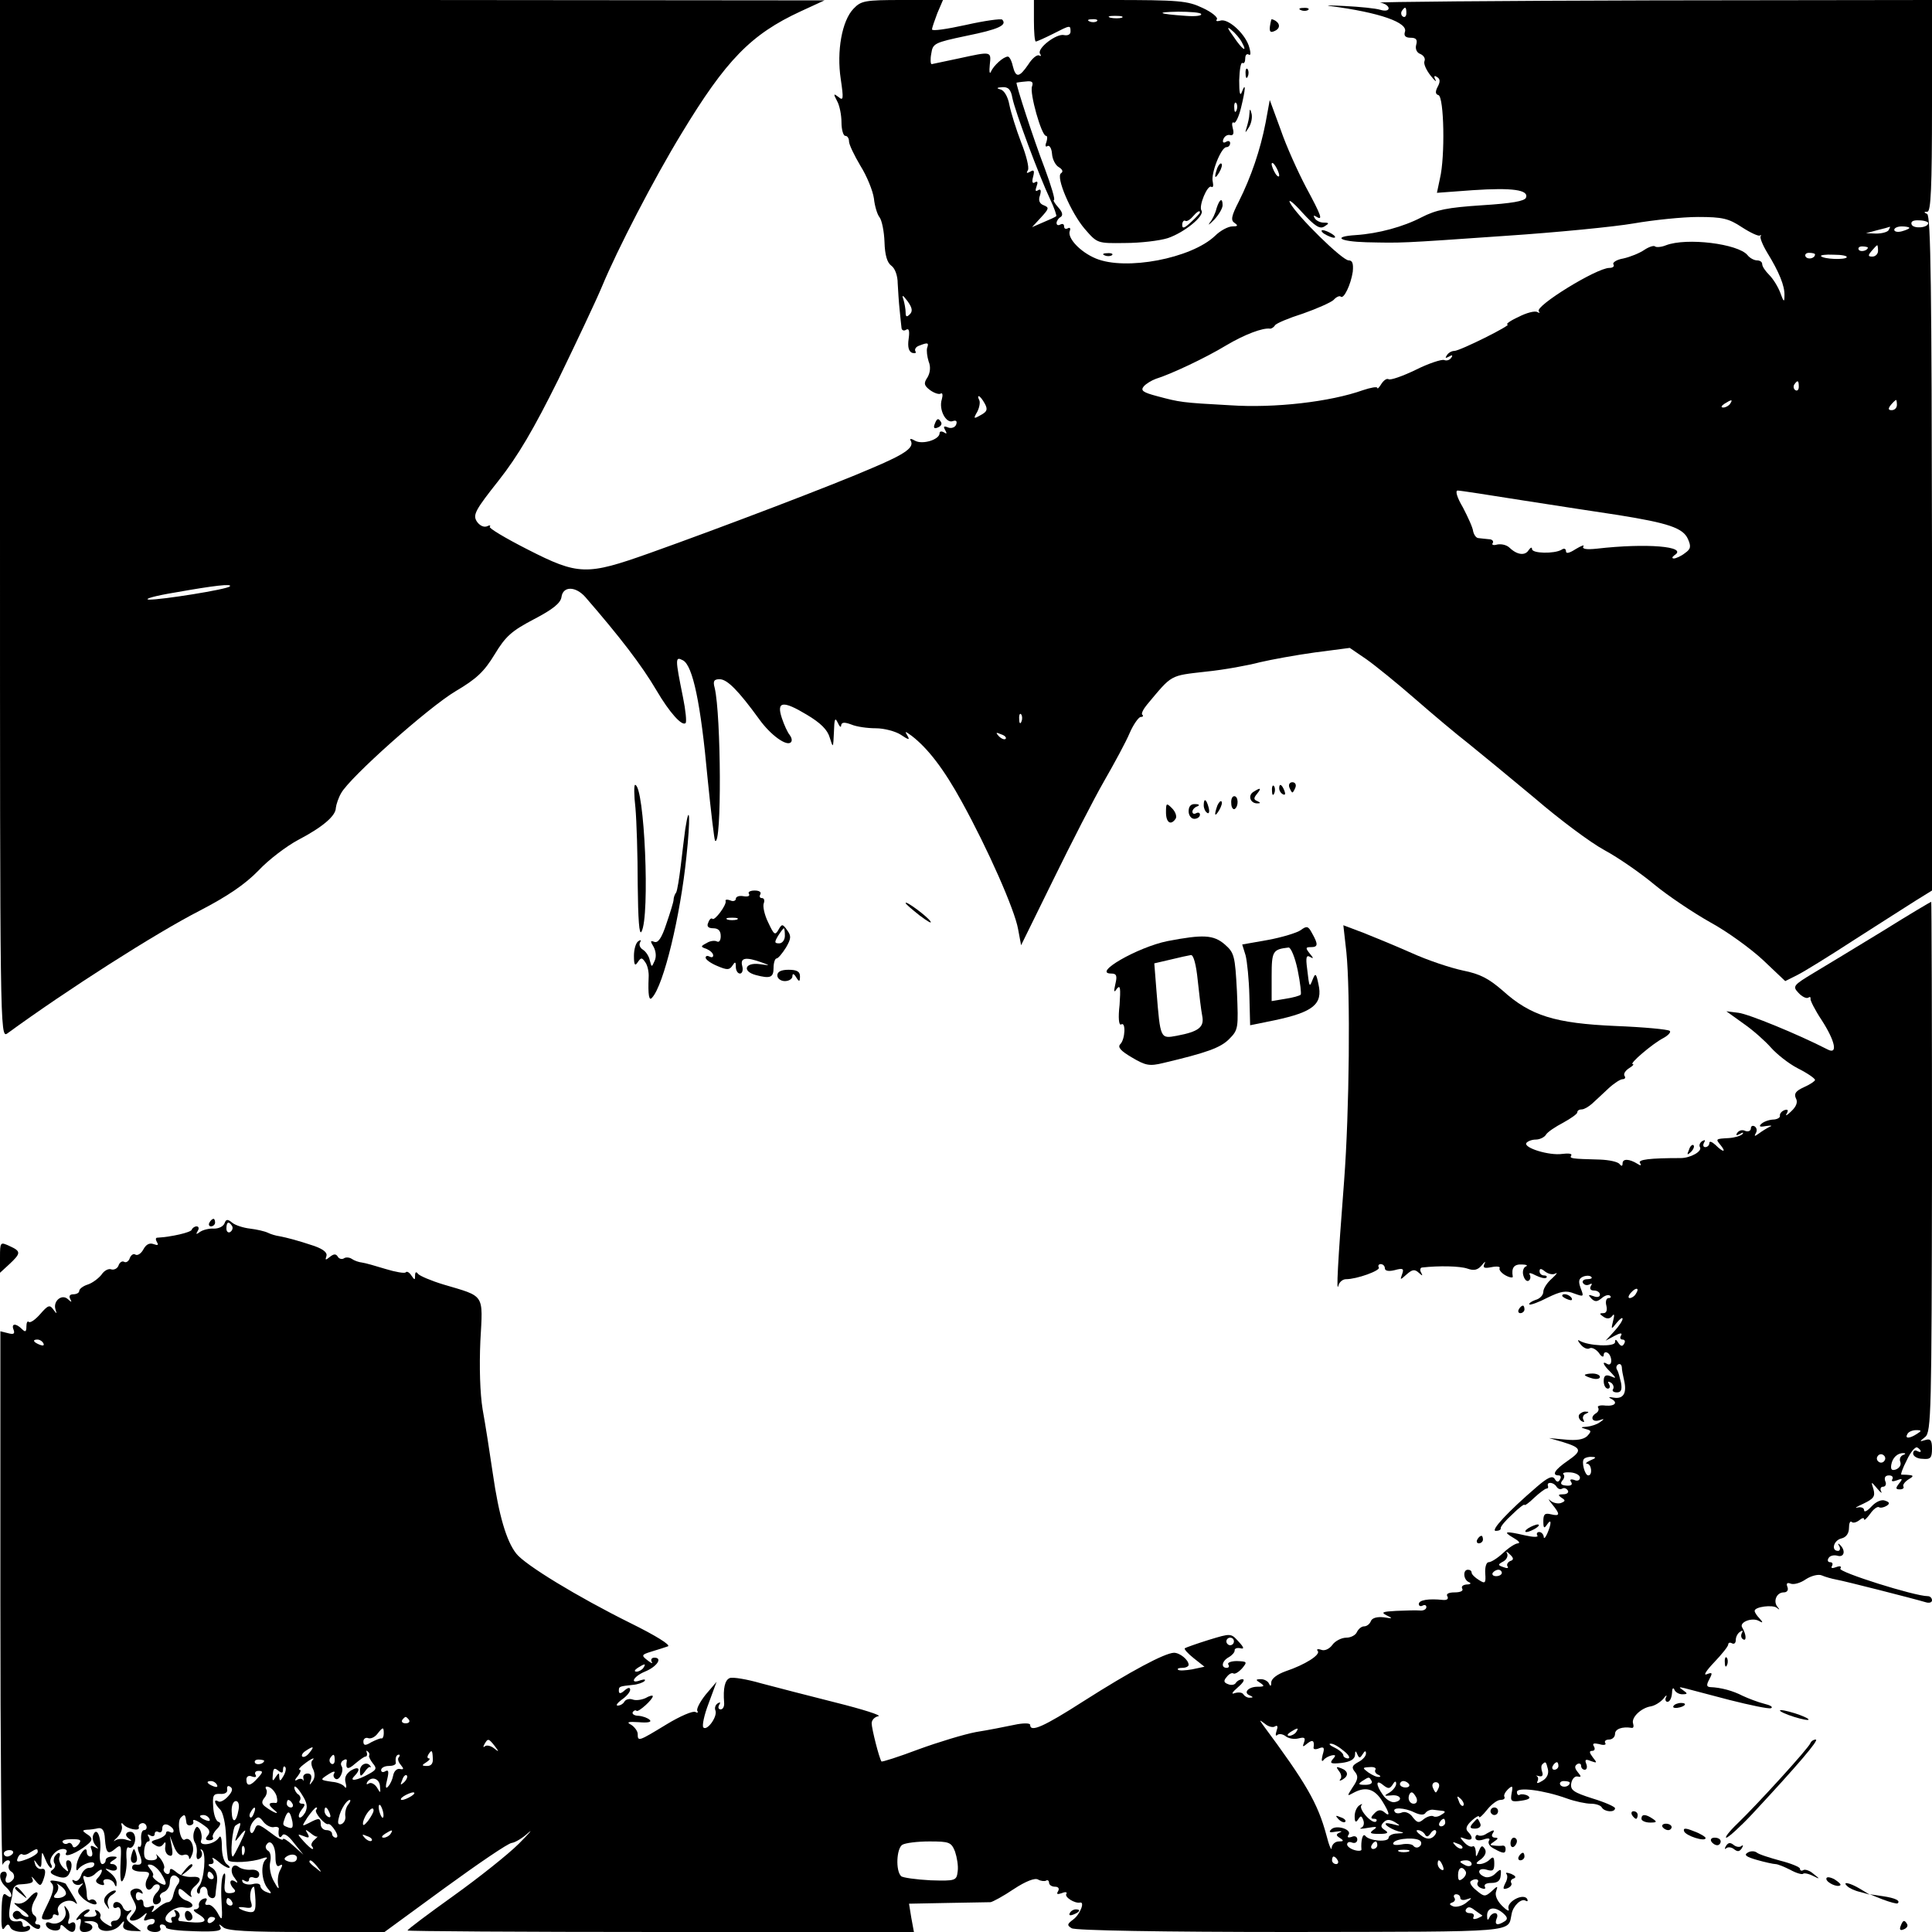 <?xml version="1.0" standalone="no"?>
<!DOCTYPE svg PUBLIC "-//W3C//DTD SVG 20010904//EN"
 "http://www.w3.org/TR/2001/REC-SVG-20010904/DTD/svg10.dtd">
<svg version="1.0" xmlns="http://www.w3.org/2000/svg"
 width="512pt" height="512pt" viewBox="0 0 512 512"
 preserveAspectRatio="xMidYMid meet">
<g transform="translate(0,512) scale(0.1,-0.1)"
fill="#000000" stroke="none">
<path d="M0 3744 c0 -1345 0 -1376 19 -1363 159 116 392 265 511 326 73 38
119 69 155 106 27 29 75 65 105 81 65 34 100 64 100 85 1 9 7 27 14 39 23 42
231 227 303 270 56 33 76 52 104 98 29 48 45 62 104 93 50 26 71 43 73 59 4
29 37 29 63 0 91 -105 149 -180 189 -248 34 -58 68 -96 77 -86 3 3 0 34 -7 68
-21 104 -21 109 0 98 26 -14 47 -114 65 -311 9 -90 18 -165 20 -167 18 -18 16
334 -1 405 -5 18 -2 23 13 23 20 0 49 -29 105 -106 30 -42 73 -73 84 -61 4 4
2 12 -3 19 -6 7 -15 27 -21 45 -15 45 3 47 66 9 37 -22 55 -40 61 -61 9 -29 9
-28 11 15 1 35 3 40 10 25 5 -11 9 -14 9 -8 1 9 8 10 27 3 14 -6 43 -10 65
-10 22 0 52 -8 66 -17 21 -14 25 -15 18 -3 -8 13 -7 13 11 0 43 -33 86 -89
133 -175 69 -125 140 -286 149 -337 l8 -43 86 175 c47 96 107 213 134 260 27
47 58 104 68 128 10 23 24 42 29 42 6 0 8 3 4 6 -3 3 3 15 13 27 67 80 59 76
155 87 50 5 114 17 144 25 30 7 95 19 146 26 l92 12 44 -30 c24 -17 82 -64
129 -105 47 -41 110 -94 141 -118 31 -25 110 -90 176 -145 65 -56 148 -118
185 -138 37 -20 96 -61 132 -91 35 -29 102 -74 148 -100 46 -25 109 -71 141
-101 l58 -55 32 16 c18 9 86 51 152 94 66 42 139 89 163 104 l42 26 0 895 c-1
691 -3 895 -13 898 -9 4 -9 6 1 6 9 1 12 64 12 281 l0 280 -742 -1 c-409 -1
-733 -4 -720 -6 12 -2 22 -9 22 -15 0 -6 -9 -8 -22 -4 -13 4 -54 8 -93 10 -38
2 -56 2 -40 0 131 -17 208 -44 198 -69 -3 -10 2 -15 15 -15 15 0 19 -5 15 -19
-3 -11 2 -21 11 -24 9 -4 14 -12 11 -19 -3 -7 5 -24 16 -38 11 -14 17 -19 13
-11 -5 9 -3 12 4 7 9 -5 9 -13 2 -26 -7 -13 -6 -20 2 -22 15 -5 18 -163 4
-221 l-8 -38 95 7 c105 7 149 1 141 -20 -4 -9 -37 -15 -117 -20 -91 -6 -121
-12 -160 -32 -48 -25 -114 -43 -174 -47 -63 -4 -44 -17 28 -19 96 -2 83 -3
369 17 135 9 288 24 340 33 52 9 129 17 170 17 65 0 81 -4 116 -27 23 -15 45
-25 48 -22 3 2 4 1 2 -2 -3 -3 5 -23 17 -43 32 -52 47 -89 46 -114 0 -19 -2
-18 -11 7 -6 16 -19 37 -29 47 -11 11 -19 23 -19 29 0 6 -6 10 -14 10 -7 0
-19 6 -25 14 -25 30 -161 47 -216 26 -12 -5 -26 -6 -29 -3 -3 3 -16 -1 -28 -9
-13 -9 -38 -19 -56 -23 -18 -3 -30 -11 -26 -16 3 -5 -2 -9 -11 -9 -34 0 -199
-102 -187 -115 4 -5 2 -5 -4 -2 -6 4 -29 -2 -50 -13 -22 -10 -34 -19 -29 -20
14 0 -126 -70 -141 -70 -7 0 -16 -5 -20 -12 -5 -7 -3 -8 6 -3 8 5 11 4 6 -3
-4 -6 -12 -9 -19 -6 -7 2 -41 -9 -75 -26 -35 -17 -67 -28 -72 -25 -5 3 -13 -3
-19 -12 -6 -10 -11 -15 -11 -11 0 4 -17 1 -38 -6 -87 -31 -234 -48 -352 -40
-129 7 -133 8 -193 24 -38 10 -45 15 -36 26 6 7 21 16 32 20 39 12 131 55 187
89 49 29 97 47 116 44 4 0 10 4 13 9 3 5 36 19 74 31 37 13 73 29 81 36 7 8
16 12 19 9 8 -8 27 32 32 66 2 22 -1 30 -11 30 -17 0 -137 118 -155 152 -7 13
8 2 32 -25 34 -37 47 -45 59 -37 13 8 13 10 -2 10 -9 0 -20 5 -24 12 -4 7 -3
8 4 4 19 -12 14 2 -27 78 -21 40 -52 108 -67 152 l-29 79 -11 -60 c-14 -72
-38 -143 -71 -209 -20 -39 -22 -50 -11 -57 10 -7 8 -9 -6 -9 -11 0 -32 -11
-46 -25 -63 -60 -237 -93 -316 -60 -41 17 -76 54 -69 73 3 7 0 10 -5 7 -6 -3
-10 -1 -10 5 0 6 -4 8 -10 5 -5 -3 -10 -2 -10 4 0 5 5 13 11 16 7 5 4 14 -7
26 -9 10 -14 19 -11 19 4 0 -7 37 -24 83 -30 78 -78 226 -75 228 0 0 11 2 24
3 17 2 21 -1 17 -13 -7 -17 25 -131 37 -131 4 0 4 -7 1 -17 -4 -9 -2 -14 3
-10 5 3 11 -6 12 -21 1 -14 9 -30 18 -35 10 -6 12 -12 6 -16 -15 -9 26 -105
63 -148 33 -38 33 -38 106 -37 41 0 92 6 114 13 44 15 98 59 89 73 -8 12 16
69 26 63 5 -3 6 3 4 13 -6 21 22 92 36 92 6 0 10 5 10 11 0 5 -5 7 -11 3 -7
-4 -10 -1 -7 7 3 8 11 13 18 11 8 -2 11 4 7 18 -3 11 -2 18 3 15 4 -3 13 15
19 40 12 49 13 70 2 41 -5 -13 -7 -1 -7 31 1 28 4 49 9 46 4 -2 7 3 7 12 0 9
4 14 10 10 5 -3 5 7 -1 25 -13 35 -57 73 -76 65 -8 -2 -12 -1 -8 4 3 5 -14 19
-38 30 -40 19 -61 21 -245 21 l-202 0 0 -55 c0 -30 2 -55 5 -55 3 0 23 9 45
20 47 24 47 24 47 6 0 -7 -7 -11 -17 -9 -20 5 -72 -35 -64 -49 4 -6 3 -8 -2
-5 -6 3 -19 -8 -29 -24 -24 -35 -33 -36 -41 -4 -3 14 -9 25 -13 25 -12 0 -38
-24 -45 -40 -3 -8 -5 0 -3 18 4 37 5 36 -83 17 -36 -8 -68 -14 -71 -15 -3 0
-4 13 -1 28 4 27 8 29 93 47 84 17 109 28 95 43 -4 3 -47 -3 -96 -14 -50 -11
-90 -17 -90 -12 0 5 7 24 14 43 l15 35 -108 0 c-99 0 -109 -2 -129 -23 -31
-32 -45 -113 -34 -186 8 -54 7 -59 -6 -48 -13 10 -14 9 -4 -10 7 -12 12 -38
12 -57 0 -20 5 -36 10 -36 6 0 10 -7 10 -15 0 -8 14 -37 30 -64 17 -27 33 -66
36 -87 2 -20 9 -43 15 -50 6 -8 12 -37 13 -65 1 -35 7 -55 18 -63 10 -7 17
-27 17 -47 1 -19 3 -50 5 -69 2 -19 4 -41 5 -48 0 -7 6 -10 12 -6 8 5 10 -3 7
-24 -3 -21 0 -33 9 -37 8 -2 12 -1 9 4 -3 5 1 12 10 15 23 9 26 8 21 -6 -2 -7
0 -23 4 -36 6 -14 4 -30 -3 -42 -11 -16 -9 -22 7 -34 11 -8 24 -12 28 -9 5 3
6 -4 3 -15 -9 -27 11 -65 29 -58 9 3 12 0 9 -9 -3 -8 -13 -11 -21 -8 -12 5
-14 3 -8 -7 5 -9 4 -11 -3 -6 -7 4 -12 3 -12 -2 0 -17 -45 -31 -65 -20 -10 6
-15 6 -12 1 11 -18 -11 -35 -101 -73 -101 -44 -400 -158 -591 -226 -166 -59
-188 -59 -323 10 -59 30 -104 57 -100 60 3 4 0 5 -8 1 -9 -3 -20 3 -27 14 -10
17 -3 30 58 107 52 66 93 136 159 269 48 99 100 209 115 245 41 99 139 288
211 406 118 195 184 263 316 324 l63 29 -1092 1 -1093 0 0 -1376z m3727 1341
c0 -8 -4 -12 -9 -9 -5 3 -6 10 -3 15 9 13 12 11 12 -6z m-544 -2 c3 -5 -16 -7
-41 -5 -73 5 -82 10 -20 11 31 0 59 -2 61 -6z m-210 -10 c-7 -2 -21 -2 -30 0
-10 3 -4 5 12 5 17 0 24 -2 18 -5z m-66 -9 c-3 -3 -12 -4 -19 -1 -8 3 -5 6 6
6 11 1 17 -2 13 -5z m384 -56 c16 -29 2 -21 -22 15 -17 23 -18 28 -6 18 10 -8
23 -23 28 -33z m-608 -148 c7 -35 71 -207 100 -268 11 -23 18 -44 16 -45 -2
-2 -17 -9 -34 -16 l-30 -13 24 26 c21 23 22 26 7 32 -11 4 -15 13 -10 26 4 14
2 18 -5 14 -7 -5 -8 -1 -4 10 4 11 3 15 -4 11 -7 -5 -9 1 -5 15 4 16 2 19 -8
13 -9 -5 -11 -4 -6 4 4 6 -4 39 -18 74 -13 34 -27 79 -31 99 -4 22 -14 39 -24
41 -11 3 -10 5 5 6 16 1 23 -6 27 -29z m594 -32 c-3 -8 -6 -5 -6 6 -1 11 2 17
5 13 3 -3 4 -12 1 -19z m113 -173 c0 -5 -5 -3 -10 5 -5 8 -10 20 -10 25 0 6 5
3 10 -5 5 -8 10 -19 10 -25z m-210 -98 c0 -2 -10 -13 -23 -25 -18 -17 -24 -19
-24 -8 0 8 4 13 8 11 3 -3 12 2 19 10 12 14 20 19 20 12z m1930 -28 c0 -13
-39 -16 -44 -4 -3 8 4 12 20 11 13 0 24 -4 24 -7z m-105 -19 c-3 -5 -18 -9
-33 -9 l-27 1 30 8 c17 4 31 8 33 9 2 0 0 -3 -3 -9z m55 6 c0 -2 -9 -6 -20 -9
-11 -3 -20 -1 -20 4 0 5 9 9 20 9 11 0 20 -2 20 -4z m-110 -52 c0 -8 -19 -13
-24 -6 -3 5 1 9 9 9 8 0 15 -2 15 -3z m27 -9 c0 -8 -7 -15 -15 -15 -12 0 -12
3 -2 15 7 8 13 15 15 15 1 0 2 -7 2 -15z m-167 -9 c0 -11 -19 -15 -25 -6 -3 5
1 10 9 10 9 0 16 -2 16 -4z m84 -8 c-5 -7 -60 -5 -68 3 -3 3 12 5 33 4 22 0
37 -3 35 -7z m-2483 -151 c-8 -8 -11 -7 -11 5 0 9 -3 25 -6 35 -5 13 -1 11 11
-5 13 -18 14 -27 6 -35z m2356 -192 c0 -8 -4 -12 -9 -9 -5 3 -6 10 -3 15 9 13
12 11 12 -6z m-2157 -45 c8 -15 6 -21 -11 -30 -19 -11 -20 -10 -9 9 6 12 8 26
5 31 -3 6 -4 10 -1 10 3 0 10 -9 16 -20z m1975 0 c-3 -5 -12 -10 -18 -10 -7 0
-6 4 3 10 19 12 23 12 15 0z m442 -3 c0 -8 -6 -14 -14 -14 -9 0 -10 4 -2 14 6
7 12 13 14 13 1 0 2 -6 2 -13z m-992 -253 c88 -14 202 -31 254 -39 131 -21
171 -34 184 -63 9 -20 8 -27 -8 -38 -10 -8 -24 -14 -29 -14 -6 0 -5 4 2 9 36
23 -75 32 -206 17 -28 -3 -40 -1 -36 6 4 5 -5 2 -20 -7 -17 -11 -26 -13 -26
-6 0 7 -5 9 -12 4 -19 -11 -78 -10 -78 2 0 6 -4 4 -9 -3 -9 -15 -30 -13 -50 6
-8 8 -22 11 -33 9 -10 -3 -16 -1 -12 4 3 5 -2 10 -10 10 -9 1 -21 2 -28 3 -6
0 -12 9 -14 18 -1 10 -14 38 -27 63 -16 27 -21 45 -14 45 7 0 84 -12 172 -26z
m-3426 -228 c-7 -8 -183 -36 -214 -35 -16 1 15 10 70 19 101 18 152 24 144 16z
m2098 -358 c-3 -8 -6 -5 -6 6 -1 11 2 17 5 13 3 -3 4 -12 1 -19z m-42 -46 c-3
-3 -11 0 -18 7 -9 10 -8 11 6 5 10 -3 15 -9 12 -12z"/>
<path d="M3448 5093 c7 -3 16 -2 19 1 4 3 -2 6 -13 5 -11 0 -14 -3 -6 -6z"/>
<path d="M3369 5068 c-7 -29 -5 -36 7 -31 16 6 18 19 4 28 -5 3 -10 5 -11 3z"/>
<path d="M3301 4924 c0 -11 3 -14 6 -6 3 7 2 16 -1 19 -3 4 -6 -2 -5 -13z"/>
<path d="M3311 4818 c0 -9 -4 -25 -7 -35 -5 -17 -5 -17 6 0 6 10 9 25 7 35 -4
15 -5 15 -6 0z"/>
<path d="M3226 4675 c-9 -26 -7 -32 5 -12 6 10 9 21 6 23 -2 3 -7 -2 -11 -11z"/>
<path d="M3224 4568 c-3 -13 -11 -30 -18 -38 -6 -9 -1 -5 12 8 12 13 22 30 22
38 0 21 -8 17 -16 -8z"/>
<path d="M3510 4500 c8 -5 20 -10 25 -10 6 0 3 5 -5 10 -8 5 -19 10 -25 10 -5
0 -3 -5 5 -10z"/>
<path d="M2928 4443 c7 -3 16 -2 19 1 4 3 -2 6 -13 5 -11 0 -14 -3 -6 -6z"/>
<path d="M2477 3996 c-4 -10 -1 -13 8 -9 8 3 12 9 9 14 -7 12 -11 11 -17 -5z"/>
<path d="M3417 3033 c3 -7 6 -13 8 -13 2 0 5 6 8 13 3 8 -1 14 -8 14 -7 0 -11
-6 -8 -14z"/>
<path d="M1684 2979 c3 -34 6 -125 6 -203 1 -93 4 -136 10 -125 23 40 8 389
-17 389 -3 0 -3 -28 1 -61z"/>
<path d="M3371 3024 c0 -11 3 -14 6 -6 3 7 2 16 -1 19 -3 4 -6 -2 -5 -13z"/>
<path d="M3390 3031 c0 -6 4 -13 10 -16 6 -3 7 1 4 9 -7 18 -14 21 -14 7z"/>
<path d="M3321 3021 c-15 -10 -7 -31 12 -30 8 0 8 2 -1 6 -10 4 -10 8 -1 19
13 16 10 18 -10 5z"/>
<path d="M3263 2991 c0 -11 5 -17 9 -15 11 7 10 34 -1 34 -6 0 -9 -9 -8 -19z"/>
<path d="M3190 2986 c0 -8 4 -17 9 -20 5 -4 7 3 4 14 -6 23 -13 26 -13 6z"/>
<path d="M3226 2985 c-9 -26 -7 -32 5 -12 6 10 9 21 6 23 -2 3 -7 -2 -11 -11z"/>
<path d="M3090 2967 c0 -27 13 -36 26 -16 3 6 -1 18 -10 27 -15 15 -16 14 -16
-11z"/>
<path d="M3150 2970 c0 -11 7 -20 15 -20 8 0 15 5 15 11 0 5 -4 7 -10 4 -5 -3
-10 -2 -10 4 0 5 6 12 13 14 7 3 5 6 -5 6 -12 1 -18 -6 -18 -19z"/>
<path d="M1816 2923 c-3 -21 -8 -65 -12 -98 -4 -33 -9 -64 -12 -70 -4 -5 -7
-14 -7 -20 0 -5 -9 -34 -19 -63 -12 -37 -22 -52 -32 -48 -11 4 -11 2 -2 -13 6
-11 8 -26 3 -37 -8 -18 -8 -18 -13 1 -2 11 -11 24 -18 28 -8 5 -11 13 -8 19 4
7 2 8 -4 4 -7 -4 -12 -22 -12 -39 0 -25 3 -28 10 -17 9 13 11 13 20 0 6 -8 10
-26 9 -40 -2 -47 1 -64 9 -54 31 33 75 217 91 373 11 101 9 151 -3 74z"/>
<path d="M1985 2751 c3 -6 -4 -8 -15 -6 -11 2 -20 -1 -20 -7 0 -5 -7 -8 -15
-4 -8 3 -14 2 -12 -2 3 -10 -29 -53 -35 -47 -3 3 -8 -1 -11 -10 -5 -10 0 -15
13 -15 14 0 20 -7 20 -21 0 -11 -4 -17 -10 -14 -5 3 -18 2 -27 -4 -17 -9 -17
-10 0 -16 9 -4 17 -11 17 -17 0 -5 -4 -6 -10 -3 -5 3 -10 2 -10 -3 0 -5 14
-15 31 -22 26 -11 32 -11 40 1 7 11 9 11 9 -3 0 -10 5 -18 11 -18 6 0 9 9 6
20 -6 22 9 25 53 9 22 -8 21 -8 -7 -4 -39 5 -47 -19 -10 -29 38 -10 47 -7 47
19 0 14 4 25 8 25 4 0 15 13 25 29 14 24 14 31 3 46 -12 17 -14 17 -23 1 -9
-16 -12 -13 -27 19 -10 20 -15 43 -12 51 3 8 1 14 -5 14 -6 0 -7 5 -4 10 3 6
-3 10 -15 10 -12 0 -19 -4 -15 -9z m-32 -68 c-7 -2 -19 -2 -25 0 -7 3 -2 5 12
5 14 0 19 -2 13 -5z m127 -43 c0 -11 -7 -20 -15 -20 -13 0 -13 3 -3 20 7 11
14 20 15 20 2 0 3 -9 3 -20z"/>
<path d="M2400 2727 c0 -3 17 -17 37 -33 20 -15 33 -23 29 -16 -8 13 -66 56
-66 49z"/>
<path d="M4990 2653 c-69 -42 -151 -92 -183 -111 -55 -33 -57 -36 -41 -53 9
-10 21 -16 26 -13 4 3 7 2 6 -3 -1 -4 12 -30 30 -57 36 -56 43 -92 15 -77 -80
41 -210 94 -236 97 l-32 4 46 -33 c26 -18 58 -47 72 -63 15 -17 46 -42 71 -55
26 -13 46 -27 46 -31 0 -3 -13 -12 -29 -19 -22 -10 -27 -17 -22 -29 6 -10 2
-22 -12 -35 -11 -11 -17 -14 -12 -6 5 9 3 12 -6 9 -8 -3 -13 -10 -12 -15 1 -5
-8 -10 -19 -10 -12 -1 -25 -6 -31 -12 -7 -7 -2 -8 14 -5 13 2 17 1 9 -2 -8 -4
-21 -12 -29 -18 -11 -8 -13 -8 -8 1 4 6 3 14 -3 18 -5 3 -10 1 -10 -5 0 -7 -7
-10 -15 -7 -8 4 -17 1 -21 -5 -5 -7 -2 -8 7 -3 8 5 11 4 6 -1 -4 -4 -20 -9
-35 -10 -36 -2 -36 -2 -22 -19 16 -20 6 -19 -14 1 -9 8 -16 11 -16 5 0 -6 -5
-11 -11 -11 -5 0 -7 5 -3 12 4 7 3 8 -5 4 -6 -4 -9 -11 -6 -16 7 -11 -25 -29
-51 -29 -82 0 -114 -4 -108 -13 5 -7 2 -8 -7 -2 -21 13 -39 14 -39 1 0 -8 -3
-8 -8 -2 -4 6 -27 11 -52 12 -78 2 -81 3 -76 11 3 5 -8 6 -24 4 -34 -5 -103
16 -95 29 4 5 15 9 25 9 10 0 23 6 27 13 4 7 25 21 46 32 20 11 37 23 37 27 0
5 5 8 12 8 6 0 18 7 27 15 9 8 28 26 43 40 15 14 32 25 38 25 6 0 9 4 5 9 -3
6 3 14 12 20 10 6 14 11 10 11 -11 0 52 54 81 69 13 7 21 16 17 19 -4 4 -68
10 -143 13 -161 7 -226 27 -300 94 -37 32 -60 44 -105 53 -33 7 -93 27 -135
46 -43 19 -101 43 -129 54 l-53 20 8 -71 c11 -109 8 -422 -6 -607 -17 -219
-21 -299 -15 -277 2 9 11 17 20 17 29 0 92 23 87 31 -3 5 0 9 5 9 6 0 11 -5
11 -11 0 -7 10 -9 26 -5 22 6 25 4 20 -10 -6 -17 -6 -17 12 -1 15 13 21 14 32
4 10 -9 11 -9 6 1 -4 6 -2 13 3 13 44 5 100 4 120 -3 17 -6 27 -4 38 9 8 10
11 12 7 4 -5 -11 -1 -13 19 -9 15 3 24 1 21 -3 -2 -4 5 -13 16 -19 11 -6 20
-7 19 -3 -4 23 3 33 24 32 12 0 17 -3 11 -5 -7 -3 -10 -14 -7 -24 3 -11 9 -17
14 -14 5 3 6 10 3 16 -4 6 3 5 16 -2 12 -6 24 -9 28 -6 3 3 0 6 -6 6 -7 0 -12
5 -12 11 0 8 4 8 15 -1 8 -6 20 -9 27 -5 7 4 3 -2 -9 -13 -13 -11 -23 -27 -23
-35 0 -9 -9 -19 -21 -22 -11 -4 -18 -9 -16 -12 3 -2 25 6 48 18 35 17 49 20
71 11 25 -9 26 -9 17 14 -7 19 -5 26 7 31 8 3 18 3 21 -1 4 -3 -1 -6 -11 -6
-9 0 -14 -5 -11 -10 4 -6 11 -7 17 -4 7 4 8 2 4 -4 -4 -7 -1 -12 8 -12 9 0 16
-5 16 -11 0 -6 -7 -8 -17 -4 -14 5 -15 4 -6 -6 10 -10 16 -9 28 1 8 7 18 10
22 6 3 -3 2 -6 -4 -6 -6 0 -9 -9 -6 -20 3 -13 0 -20 -8 -20 -11 0 -11 -2 1
-10 9 -6 17 -5 23 3 5 7 6 2 2 -13 -6 -24 -5 -24 9 -6 9 11 16 16 16 11 0 -5
-10 -20 -22 -33 l-23 -25 24 13 c15 8 21 8 17 1 -4 -6 -2 -11 4 -11 6 0 8 -5
4 -11 -4 -8 -9 -7 -15 2 -6 10 -9 11 -9 2 0 -13 -71 -10 -94 4 -6 4 -5 -1 3
-10 7 -9 18 -14 24 -10 5 3 16 -2 24 -12 7 -11 13 -13 13 -6 0 7 5 9 10 6 6
-3 10 -13 10 -21 0 -8 -4 -12 -10 -9 -16 10 -12 -2 8 -21 16 -17 16 -18 0 -11
-13 5 -18 1 -18 -13 0 -11 5 -20 11 -20 5 0 7 5 3 12 -4 7 -3 8 5 4 6 -4 9
-12 6 -17 -4 -5 1 -9 10 -9 11 0 14 7 11 25 -3 13 -7 29 -10 34 -4 5 -3 12 2
15 5 3 9 0 10 -7 0 -7 3 -22 6 -35 8 -34 -2 -50 -27 -46 -12 2 -16 2 -9 -2 21
-10 13 -21 -13 -19 -14 2 -23 -1 -20 -5 3 -5 1 -11 -5 -15 -17 -10 -11 -25 8
-19 14 5 15 4 2 -5 -8 -6 -24 -11 -35 -12 -17 -1 -17 -2 -3 -6 16 -4 16 -6 4
-19 -10 -9 -28 -12 -58 -9 l-43 4 35 -10 c52 -16 54 -23 15 -50 -35 -24 -44
-39 -24 -39 5 0 7 -5 3 -11 -4 -8 -9 -7 -14 2 -6 9 -18 4 -47 -21 -78 -67
-124 -117 -109 -117 8 0 14 3 13 7 -1 4 13 21 31 37 17 17 32 28 32 25 0 -3
12 5 26 19 14 13 29 24 32 24 4 0 6 3 4 8 -3 11 16 9 23 -3 4 -6 10 -8 15 -5
5 3 11 1 15 -5 3 -5 -2 -10 -12 -10 -14 0 -15 -2 -5 -9 11 -7 11 -9 -1 -14 -8
-3 -21 0 -28 6 -7 7 -6 3 4 -9 22 -27 22 -33 -3 -27 -16 4 -20 0 -20 -18 0
-19 2 -21 10 -9 12 18 12 2 0 -25 -5 -11 -9 -14 -9 -7 -1 6 -6 12 -12 12 -5 0
-8 -4 -5 -9 4 -5 -10 -5 -32 0 -52 12 -61 11 -32 -6 14 -8 20 -14 13 -15 -7 0
-24 -11 -39 -25 -15 -14 -32 -25 -39 -25 -6 0 -10 -13 -9 -29 2 -27 0 -29 -17
-18 -10 6 -19 15 -19 19 0 5 -4 8 -10 8 -14 0 -12 -27 3 -33 7 -3 4 -6 -6 -6
-10 -1 -15 -5 -12 -11 4 -6 -5 -10 -20 -10 -16 0 -24 -4 -19 -11 3 -6 -1 -10
-12 -9 -38 4 -64 0 -64 -11 0 -5 5 -7 10 -4 6 3 10 1 10 -4 0 -6 -8 -10 -17
-9 -10 1 -38 0 -63 -1 -37 -2 -41 -4 -25 -12 17 -8 16 -9 -8 -5 -18 2 -31 -2
-34 -10 -3 -8 -11 -14 -18 -14 -7 0 -15 -7 -19 -15 -3 -8 -16 -15 -28 -15 -13
0 -30 -9 -37 -19 -8 -11 -21 -17 -30 -13 -9 3 -13 1 -9 -3 9 -10 -34 -37 -85
-54 -22 -8 -37 -19 -38 -29 0 -11 -2 -12 -6 -4 -2 6 -12 12 -21 12 -15 0 -15
-2 -2 -10 12 -8 11 -10 -7 -10 -25 0 -39 -16 -21 -23 9 -4 10 -6 1 -6 -6 -1
-14 3 -18 9 -3 5 -13 6 -23 3 -10 -4 -7 2 8 15 14 12 20 21 13 22 -6 0 -14 -4
-18 -10 -3 -5 -12 -7 -21 -3 -11 4 -12 9 -3 19 6 8 14 12 18 9 4 -2 14 4 23
14 14 17 13 18 -14 19 -15 0 -26 -4 -23 -9 4 -5 1 -9 -4 -9 -16 0 -13 18 5 28
9 5 16 13 16 18 -1 5 6 8 15 6 11 -3 10 2 -5 18 -20 22 -20 22 -79 4 -32 -10
-60 -20 -63 -22 -3 -2 8 -14 23 -26 l29 -23 -33 -7 c-18 -3 -34 -4 -37 -1 -3
3 2 5 11 5 10 0 17 4 17 8 0 13 -23 32 -39 32 -25 -1 -115 -49 -239 -128 -106
-68 -142 -84 -142 -63 0 5 -19 5 -42 0 -24 -5 -69 -14 -101 -19 -32 -6 -101
-27 -153 -46 -53 -20 -97 -34 -98 -32 -6 8 -26 87 -26 101 0 9 8 17 18 19 9 2
-41 18 -113 36 -71 18 -161 41 -198 51 -38 11 -75 17 -83 14 -13 -5 -18 -27
-15 -65 1 -10 -3 -18 -9 -18 -6 0 -8 5 -4 12 4 7 3 8 -4 4 -6 -4 -9 -12 -6
-19 6 -16 -22 -55 -32 -45 -4 4 2 33 14 64 l21 57 -29 -34 c-15 -19 -25 -38
-22 -43 3 -5 0 -6 -5 -3 -6 4 -41 -11 -77 -33 -74 -45 -76 -46 -76 -25 0 7 -8
18 -17 24 -14 7 -9 9 20 7 23 -2 35 0 29 6 -5 5 -18 10 -30 11 -11 0 -18 5
-15 10 3 4 7 6 10 3 5 -4 43 30 43 39 0 3 -9 1 -19 -5 -11 -5 -26 -7 -34 -4
-8 3 -18 1 -22 -5 -3 -6 -11 -11 -18 -11 -6 0 -1 7 11 16 12 8 22 20 22 26 0
7 -6 6 -15 -2 -10 -9 -15 -9 -15 -1 0 12 1 12 38 16 12 1 26 6 30 10 4 5 -1 5
-11 2 -29 -11 -19 10 12 23 32 13 48 37 25 37 -7 0 -10 -5 -7 -11 4 -6 -1 -4
-11 4 -17 13 -16 15 10 23 16 5 36 11 44 14 9 3 -33 29 -100 62 -139 69 -279
154 -302 184 -26 33 -46 101 -62 212 -8 55 -20 132 -27 170 -7 43 -9 113 -6
181 7 127 13 117 -98 150 -33 10 -63 23 -67 28 -5 7 -8 5 -8 -4 0 -13 -1 -13
-10 0 -5 8 -12 12 -15 8 -3 -3 -27 1 -53 9 -26 8 -54 16 -62 17 -9 1 -21 5
-28 10 -6 4 -16 5 -21 1 -5 -3 -13 -1 -16 5 -5 8 -11 7 -21 -1 -11 -9 -13 -9
-9 2 3 9 -7 18 -32 27 -45 15 -72 22 -93 26 -8 1 -22 5 -30 9 -8 4 -30 9 -47
11 -18 2 -40 9 -48 16 -12 10 -16 9 -20 -2 -4 -9 -16 -14 -28 -14 -12 1 -28
-3 -36 -8 -11 -8 -13 -8 -7 2 4 6 3 12 -3 12 -5 0 -11 -4 -13 -9 -2 -7 -54
-19 -91 -21 -5 0 -5 -5 -1 -12 5 -8 2 -9 -9 -5 -11 4 -20 -1 -27 -14 -6 -11
-15 -17 -21 -14 -5 4 -12 -1 -15 -9 -3 -9 -10 -13 -15 -10 -5 3 -12 -1 -15
-10 -3 -8 -12 -12 -19 -10 -7 3 -19 -3 -26 -14 -8 -10 -24 -22 -36 -26 -13 -4
-23 -12 -23 -17 0 -5 -7 -9 -16 -9 -9 0 -12 -5 -8 -12 5 -10 4 -10 -6 -1 -16
15 -40 -5 -33 -27 4 -13 4 -13 -6 0 -9 13 -14 11 -34 -12 -13 -15 -27 -25 -31
-21 -3 3 -6 -2 -6 -12 0 -15 -3 -16 -12 -7 -16 16 -29 15 -22 -2 4 -11 0 -13
-15 -9 l-20 5 0 -713 c0 -393 3 -708 6 -701 2 6 9 12 14 12 6 0 7 -5 3 -11 -3
-6 -1 -15 6 -19 7 -4 9 -13 6 -19 -11 -16 -26 -13 -20 4 4 8 1 15 -5 15 -16 0
-13 -25 4 -40 8 -7 15 -17 15 -22 0 -7 -4 -7 -13 0 -9 8 -12 -2 -13 -45 -1
-39 1 -52 8 -42 7 11 11 11 15 2 6 -16 53 -17 53 -2 0 5 -5 7 -10 4 -6 -3 -10
-1 -10 4 0 6 -3 10 -7 10 -24 -4 -31 3 -28 29 2 15 5 29 6 32 1 3 2 12 3 20 1
8 8 15 16 16 36 2 41 5 35 17 -4 6 0 4 8 -6 13 -16 15 -16 21 -1 9 24 7 34 -5
31 -6 -1 -14 5 -16 13 -4 13 -3 13 6 0 9 -12 11 -10 11 10 1 25 1 25 10 3 5
-13 12 -23 15 -23 4 0 3 5 0 10 -8 14 13 40 32 40 8 0 12 -4 9 -9 -9 -14 17
-7 44 12 27 19 29 25 8 38 -10 7 -10 9 2 10 8 0 22 2 30 4 11 2 17 -6 18 -28
3 -39 8 -43 28 -26 14 12 16 9 14 -27 -3 -59 0 -73 10 -48 4 11 7 34 5 52 -1
17 1 29 6 26 12 -7 23 22 14 36 -3 6 -11 7 -17 4 -6 -4 -5 -10 3 -16 10 -7 9
-8 -5 -4 -10 4 -24 3 -30 -1 -7 -5 -5 -1 4 7 9 9 15 22 13 30 -3 9 -1 11 4 5
10 -12 44 -19 41 -8 -2 4 1 9 7 11 5 2 11 -1 13 -7 2 -6 -1 -11 -6 -11 -6 0
-9 -11 -8 -25 2 -13 -1 -22 -5 -19 -5 3 -5 -6 1 -20 9 -24 6 -30 -12 -27 -5 0
-8 -4 -8 -9 0 -6 11 -10 25 -10 22 0 24 -3 15 -19 -11 -21 3 -40 15 -21 4 6
11 8 16 5 5 -4 2 -13 -6 -21 -16 -16 -11 -39 6 -28 5 3 7 10 4 15 -4 5 1 12 9
15 9 3 16 15 16 25 0 19 11 25 23 12 4 -3 3 -11 -2 -17 -5 -6 -10 -19 -12 -29
-2 -10 -8 -18 -14 -18 -5 0 -19 -8 -29 -17 -13 -11 -17 -12 -11 -3 6 11 4 13
-8 8 -11 -4 -17 -1 -17 9 0 8 -4 12 -10 9 -5 -3 -10 1 -10 10 0 10 5 13 12 9
7 -4 8 -3 4 4 -4 6 -13 9 -21 6 -12 -5 -12 -10 -3 -27 12 -23 12 -25 -4 -45
-14 -16 13 -16 31 1 11 10 12 9 6 -2 -6 -11 -4 -13 8 -8 10 3 17 2 17 -3 0 -6
-4 -10 -10 -10 -5 0 -10 -4 -10 -10 0 -5 9 -10 21 -10 11 0 17 5 14 10 -3 6
-1 10 4 10 6 0 11 -4 11 -8 0 -5 34 -9 76 -10 57 -2 74 1 68 11 -5 9 -4 9 7 0
9 -10 68 -13 221 -13 l207 0 160 117 c88 64 167 118 177 119 9 1 29 13 43 26
15 13 4 0 -24 -28 -28 -28 -106 -90 -173 -138 -67 -48 -122 -89 -122 -92 0 -2
302 -4 671 -4 l671 0 -7 38 -6 37 103 2 c57 1 108 2 113 2 6 1 34 16 62 35 32
21 56 30 64 25 7 -4 17 -5 21 -3 4 3 8 0 8 -5 0 -6 7 -11 16 -11 9 0 12 -5 8
-12 -5 -8 -2 -9 10 -5 9 4 15 3 12 -2 -6 -8 22 -26 36 -23 14 3 0 -32 -18 -45
-16 -12 -17 -15 -4 -23 9 -6 239 -10 582 -10 611 1 573 -2 584 48 4 22 26 42
37 35 5 -3 7 -1 4 5 -11 16 -56 -9 -49 -27 3 -8 -5 -4 -17 8 -14 14 -20 29
-16 39 5 15 4 15 -12 0 -17 -15 -20 -15 -40 2 -12 9 -19 20 -16 24 10 9 25 7
19 -3 -3 -5 1 -12 10 -15 8 -3 12 -2 9 4 -3 6 4 10 17 10 17 0 24 6 25 20 2
18 0 18 -13 6 -8 -9 -21 -13 -29 -10 -23 9 -18 26 5 19 16 -5 20 -2 20 16 0
18 -3 20 -12 11 -7 -7 -19 -12 -27 -12 -11 0 -11 3 4 13 11 9 15 19 10 27 -7
11 -10 9 -16 -6 -7 -17 -8 -17 -8 -1 -1 10 -4 16 -8 14 -5 -3 -15 2 -23 11
-13 14 -12 15 3 9 19 -7 23 3 7 19 -7 7 -4 16 10 29 11 10 20 15 20 10 0 -4 9
4 21 19 11 14 27 26 35 26 8 0 13 3 11 8 -3 4 2 13 9 20 12 11 14 10 10 -10
-4 -22 -1 -24 26 -20 20 3 26 7 17 13 -7 4 -17 5 -21 3 -4 -3 -8 0 -8 7 0 14
71 5 132 -17 22 -8 51 -14 64 -14 12 0 26 -4 29 -10 7 -12 35 -14 35 -2 0 4
-27 16 -60 26 -50 16 -59 22 -56 40 2 12 10 20 17 18 10 -2 10 0 0 12 -8 10
-9 16 -1 21 5 3 10 1 10 -4 0 -6 4 -11 10 -11 5 0 7 7 4 15 -5 12 -2 14 12 8
17 -6 17 -5 5 10 -9 12 -10 17 -2 17 7 0 9 5 5 12 -5 8 0 9 14 6 12 -4 20 -2
16 3 -3 5 2 9 10 9 9 0 16 7 16 15 0 13 19 20 44 16 5 -1 6 4 4 11 -6 16 21
42 47 46 11 2 25 11 33 20 7 10 11 11 7 4 -3 -6 -1 -12 4 -12 6 0 11 10 12 23
0 12 3 16 6 10 2 -7 12 -13 21 -13 15 0 15 2 2 11 -12 8 -11 9 5 5 11 -3 64
-17 118 -31 55 -14 104 -24 110 -22 7 3 -1 8 -18 12 -16 4 -42 14 -57 21 -25
13 -57 22 -86 23 -10 1 -10 6 -2 21 9 17 8 19 -7 13 -10 -4 -1 10 20 32 20 21
37 42 37 47 0 5 5 6 10 3 6 -3 10 1 10 9 0 8 5 18 12 22 6 4 8 3 4 -4 -3 -6
-2 -13 3 -16 10 -7 9 13 -2 31 -9 14 27 28 45 17 10 -6 11 -4 1 7 -7 7 -13 16
-13 20 0 11 48 17 59 8 7 -6 8 -5 2 2 -13 15 -3 39 16 39 9 0 13 6 10 14 -4
10 -1 13 9 9 8 -3 26 2 40 12 14 9 33 14 42 10 9 -4 27 -9 38 -11 23 -4 207
-51 237 -60 9 -3 17 -1 17 5 0 6 -5 11 -11 11 -35 0 -238 64 -232 73 4 6 0 8
-11 4 -10 -4 -15 -3 -11 3 3 6 1 10 -5 10 -6 0 -8 5 -4 11 3 6 14 9 24 6 18
-5 22 15 5 30 -4 4 -5 2 -1 -4 4 -7 2 -13 -3 -13 -19 0 -12 28 9 33 13 3 20
14 20 28 0 12 3 19 7 16 3 -4 12 -2 20 4 7 6 13 8 13 3 0 -5 7 2 16 14 8 12
19 20 23 18 4 -3 13 -1 20 3 10 6 9 10 -3 14 -9 4 -24 -2 -36 -15 -11 -12 -20
-17 -20 -10 0 6 -8 9 -17 7 -10 -3 -3 2 15 10 27 13 32 19 27 38 -7 22 -7 22
10 2 9 -11 14 -14 10 -7 -3 6 -1 12 5 12 7 0 10 7 6 15 -3 9 0 15 10 15 8 0
12 -4 9 -10 -4 -6 1 -7 12 -3 15 6 16 4 6 -8 -10 -13 -10 -16 2 -16 8 0 12 4
9 8 -2 4 4 12 13 18 14 8 15 11 3 12 -8 1 -18 1 -21 1 -3 -1 3 17 14 38 10 22
23 37 28 34 5 -3 9 -7 9 -10 0 -3 -4 -2 -10 1 -5 3 -10 0 -10 -7 0 -7 11 -14
25 -14 21 -2 25 2 25 27 0 22 -4 27 -17 23 -17 -5 -17 -5 -1 8 16 13 17 68 18
716 0 386 -1 702 -2 702 -2 0 -59 -34 -128 -77z m-4375 -782 c3 -5 1 -12 -5
-16 -5 -3 -10 1 -10 9 0 18 6 21 15 7z m3720 -180 c-3 -6 -11 -11 -16 -11 -5
0 -4 6 3 14 14 16 24 13 13 -3z m-4220 -131 c3 -6 -1 -7 -9 -4 -18 7 -21 14
-7 14 6 0 13 -4 16 -10z m4965 -240 c-20 -13 -33 -13 -25 0 3 6 14 10 23 10
15 0 15 -2 2 -10z m-86 -71 c-3 -5 -10 -7 -15 -3 -5 3 -7 10 -3 15 3 5 10 7
15 3 5 -3 7 -10 3 -15z m49 15 c-7 -3 -10 -11 -7 -18 3 -8 -2 -16 -11 -20 -11
-4 -15 -1 -13 12 3 19 17 32 33 31 6 0 5 -3 -2 -5z m-828 -14 c-11 -5 -15 -9
-9 -9 12 -1 15 -31 3 -31 -9 0 -19 37 -11 44 3 3 12 6 21 5 12 0 11 -3 -4 -9z
m-28 -46 c0 -7 -7 -10 -15 -6 -10 3 -13 1 -8 -6 4 -7 -1 -10 -13 -9 -14 1 -17
5 -11 13 6 6 7 14 3 17 -3 4 5 6 19 5 13 -1 25 -7 25 -14z m-185 -221 c-6 -3
-10 -9 -7 -14 4 -5 -1 -6 -11 -2 -15 5 -15 7 0 15 9 5 13 15 10 21 -4 7 -1 6
7 -2 11 -10 11 -15 1 -18z m-22 -31 c0 -5 -7 -9 -15 -9 -8 0 -12 4 -9 9 3 4 9
8 15 8 5 0 9 -4 9 -8z m-710 -182 c0 -5 -4 -10 -10 -10 -5 0 -10 5 -10 10 0 6
5 10 10 10 6 0 10 -4 10 -10z m-1565 -70 c-3 -5 -12 -10 -18 -10 -7 0 -6 4 3
10 19 12 23 12 15 0z m-621 -138 c3 -5 -1 -9 -9 -9 -8 0 -12 4 -9 9 3 4 7 8 9
8 2 0 6 -4 9 -8z m2295 -17 c7 4 8 -1 4 -12 -3 -10 -3 -15 2 -11 4 4 14 3 22
-3 7 -6 22 -9 34 -6 16 4 19 2 15 -10 -5 -13 -4 -14 9 -3 14 11 19 7 16 -12 0
-4 6 -5 15 -1 13 5 15 1 9 -18 -3 -13 -3 -19 2 -14 4 6 14 11 22 13 11 2 12 0
3 -10 -9 -11 -5 -13 23 -10 24 3 35 10 36 21 0 12 2 12 6 2 5 -11 7 -11 14 0
6 10 9 10 9 2 0 -7 -9 -17 -21 -23 -16 -9 -18 -14 -8 -26 9 -11 8 -20 -6 -40
-16 -25 -16 -25 4 -14 31 16 54 9 74 -23 20 -32 22 -44 5 -29 -9 7 -17 6 -26
-4 -10 -10 -10 -14 -1 -14 7 0 9 -3 6 -7 -10 -9 -48 33 -39 43 4 4 1 4 -5 0
-7 -4 -13 -17 -13 -29 0 -16 3 -18 9 -9 7 11 9 11 14 -2 3 -8 1 -17 -6 -20 -7
-3 2 -3 18 0 23 4 27 3 15 -5 -12 -9 -9 -11 15 -11 23 0 26 3 15 10 -11 7 -12
12 -3 21 8 8 16 8 30 0 16 -10 15 -11 -7 -5 -17 4 -22 3 -15 -4 6 -5 19 -12
30 -15 18 -4 18 -5 -2 -6 -13 0 -23 -6 -23 -11 0 -13 -52 -9 -62 5 -7 8 -12
-15 -10 -36 1 -4 -8 -5 -18 -2 -11 3 -20 10 -20 15 0 6 6 8 13 5 8 -3 14 1 14
8 0 8 -7 11 -15 7 -10 -3 -13 -1 -8 6 9 14 -33 27 -46 14 -8 -8 -4 -9 13 -6
13 2 18 1 10 -2 -11 -5 -11 -8 0 -15 11 -7 10 -9 -3 -9 -10 0 -18 -8 -19 -17
0 -10 -7 6 -14 34 -23 85 -54 138 -169 293 -9 13 -9 13 6 2 9 -8 22 -11 27 -7z
m-2362 -19 c0 -8 -3 -14 -6 -13 -3 1 -15 -4 -27 -10 -16 -10 -21 -9 -21 2 0 7
6 11 12 9 7 -3 18 2 25 11 15 19 17 19 17 1z m2418 4 c-3 -5 -12 -10 -18 -10
-7 0 -6 4 3 10 19 12 23 12 15 0z m-2124 -37 c12 -16 12 -17 -2 -6 -9 7 -20 9
-24 5 -5 -4 -5 -1 -1 6 9 16 11 15 27 -5z m2250 -13 c13 -10 18 -19 12 -20 -7
0 -13 4 -13 8 0 5 -10 14 -22 20 -13 6 -18 11 -12 11 7 1 22 -8 35 -19z
m-2741 -5 c-7 -9 -15 -13 -19 -10 -3 3 1 10 9 15 21 14 24 12 10 -5z m158 -8
c-1 -2 3 -11 10 -20 11 -13 10 -17 -10 -28 -32 -18 -54 -21 -39 -6 18 18 13
28 -9 15 -13 -9 -18 -19 -14 -33 3 -11 2 -16 -3 -10 -4 6 -19 12 -33 13 -33 5
-33 5 -8 21 11 7 17 8 14 2 -4 -5 -2 -12 3 -15 10 -7 24 22 16 34 -3 5 -1 12
5 15 6 4 10 3 9 -2 -4 -22 3 -24 22 -7 12 10 24 19 28 19 3 0 5 5 3 10 -2 6
-1 7 3 3 4 -3 5 -8 3 -11z m169 -7 c1 -13 -4 -20 -15 -20 -15 0 -15 2 -2 10 8
5 11 10 7 10 -5 0 -5 5 -2 10 9 14 11 13 12 -10z m-260 -5 c0 -8 -4 -12 -9 -9
-5 3 -6 10 -3 15 9 13 12 11 12 -6z m170 8 c-4 -3 -2 -12 5 -20 9 -11 8 -13
-2 -11 -8 2 -16 -6 -18 -17 -2 -11 -8 -24 -14 -30 -6 -7 -7 0 -2 19 5 21 4 27
-5 22 -6 -4 -11 -2 -11 3 0 6 9 11 20 11 11 0 19 3 19 8 -2 13 1 22 8 22 3 0
3 -3 0 -7z m-357 -9 c0 -8 -19 -13 -24 -6 -3 5 1 9 9 9 8 0 15 -2 15 -3z m127
0 c-3 -4 -2 -14 3 -23 5 -11 5 -23 -2 -32 -8 -11 -9 -11 -4 4 3 11 0 17 -9 17
-8 0 -13 -6 -11 -12 1 -7 1 -10 -1 -5 -3 4 -10 4 -16 0 -7 -4 -6 1 2 10 7 9
10 17 5 17 -4 0 1 7 12 15 19 15 32 20 21 9z m3275 -22 c3 -12 -2 -24 -14 -31
-11 -7 -17 -8 -14 -3 3 6 3 12 -1 15 -5 2 -2 2 6 0 8 -2 11 2 8 11 -3 8 -3 17
0 20 9 9 10 8 15 -12z m28 8 c0 -5 -5 -10 -11 -10 -5 0 -7 5 -4 10 3 6 8 10
11 10 2 0 4 -4 4 -10z m-3380 -10 c0 8 3 11 6 7 3 -3 1 -14 -5 -24 -8 -14 -10
-14 -11 -3 0 13 -1 13 -10 0 -7 -12 -9 -10 -7 7 1 17 4 19 14 11 10 -8 13 -7
13 2z m2895 0 c-3 -4 1 -11 7 -13 7 -3 8 -6 2 -6 -5 -1 -18 5 -28 12 -16 12
-16 13 4 14 11 1 18 -2 15 -7z m-2962 -22 c-19 -22 -30 -23 -30 -4 0 8 6 12
15 8 9 -3 13 -1 9 5 -3 5 0 10 8 10 13 0 12 -4 -2 -19z m388 -11 c-10 -9 -11
-8 -5 6 3 10 9 15 12 12 3 -3 0 -11 -7 -18z m-64 -11 c2 -19 1 -19 -8 -3 -6 9
-15 14 -21 11 -6 -4 -8 -3 -5 3 11 17 33 10 34 -11z m2628 14 c3 -6 -4 -10
-17 -10 -18 0 -20 2 -8 10 19 12 18 12 25 0z m-3060 -10 c3 -6 -1 -7 -9 -4
-18 7 -21 14 -7 14 6 0 13 -4 16 -10z m3116 1 c5 9 9 10 9 2 0 -7 -8 -17 -17
-23 -16 -9 -16 -10 4 -8 25 3 33 -14 8 -18 -8 -1 -22 7 -30 19 -20 28 -19 43
1 26 13 -10 17 -10 25 2z m43 1 c3 -5 -1 -9 -9 -9 -8 0 -15 4 -15 9 0 4 4 8 9
8 6 0 12 -4 15 -8z m79 -9 c-3 -7 -6 -13 -8 -13 -2 0 -5 6 -8 13 -3 8 1 14 8
14 7 0 11 -6 8 -14z m347 13 c0 -11 -19 -15 -25 -6 -3 5 1 10 9 10 9 0 16 -2
16 -4z m-3556 -37 c-9 -10 -21 -16 -25 -13 -14 8 -11 -6 4 -21 8 -7 15 -39 16
-71 1 -32 4 -61 6 -64 5 -8 64 -5 90 5 11 4 16 3 10 -2 -15 -12 -12 -57 4 -77
12 -14 12 -16 -3 -10 -9 3 -16 11 -16 16 0 6 -9 8 -20 5 -11 -3 -23 0 -27 5
-3 7 -1 8 5 4 7 -4 12 -3 12 3 0 6 6 8 13 5 8 -3 14 1 14 9 0 8 -9 13 -21 12
-12 -1 -26 2 -33 7 -17 14 -27 -10 -11 -29 9 -12 9 -15 1 -9 -15 9 -17 -6 -3
-20 6 -6 3 -10 -9 -11 -15 -1 -18 4 -15 30 2 19 1 27 -4 19 -5 -7 -7 -38 -5
-70 3 -52 2 -55 -10 -32 -8 14 -19 24 -26 22 -7 -1 -9 2 -5 9 4 7 2 10 -7 7
-8 -3 -13 -11 -12 -17 2 -6 -3 -11 -10 -11 -6 0 -4 -5 6 -11 37 -22 19 -29
-46 -20 -5 0 -6 5 -2 10 3 5 0 13 -6 17 -8 4 -9 3 -5 -4 4 -7 2 -12 -4 -12 -6
0 -8 -4 -5 -10 3 -5 0 -7 -9 -4 -24 9 14 45 42 39 27 -5 30 11 4 19 -10 4 -19
13 -19 21 0 13 4 12 20 -2 11 -10 17 -13 14 -7 -4 7 0 17 8 24 21 18 19 28 -7
26 -13 -1 -31 4 -40 12 -13 11 -18 12 -18 3 0 -7 -5 -9 -10 -6 -6 4 -8 10 -5
14 2 5 -3 17 -11 27 -9 10 -13 13 -9 7 4 -8 -1 -13 -14 -13 -16 0 -20 6 -19
25 1 14 6 25 11 25 4 0 5 5 1 12 -4 7 -3 8 4 4 7 -4 12 -2 12 4 0 6 5 8 10 5
6 -3 10 1 10 9 0 10 6 13 15 10 8 -4 15 -10 15 -16 0 -5 -4 -6 -10 -3 -5 3
-10 2 -10 -3 0 -5 -10 -12 -22 -16 -19 -5 -20 -8 -8 -15 10 -7 17 -6 23 2 5 8
7 5 5 -7 -2 -10 3 -21 10 -23 9 -4 11 3 7 24 l-5 28 11 -28 c7 -18 16 -26 25
-23 8 3 14 0 15 -7 0 -7 4 -3 8 8 9 21 -5 49 -19 40 -12 -8 -22 47 -11 58 11
11 12 9 15 -13 0 -5 6 -9 11 -7 6 1 9 6 7 10 -3 9 13 2 36 -16 8 -7 9 -14 2
-22 -7 -8 -5 -12 5 -12 8 0 12 4 9 8 -2 4 3 14 11 22 10 10 11 17 4 19 -7 2
-13 20 -14 40 -2 30 0 35 19 34 12 -1 20 4 18 12 -1 8 2 11 8 7 8 -5 6 -13 -6
-26z m129 1 c3 -11 2 -19 -2 -18 -20 2 -22 -4 -5 -18 20 -16 -2 -8 -24 9 -9 7
-9 13 -1 23 6 7 8 18 4 23 -3 6 0 8 8 5 8 -3 17 -14 20 -24z m76 -43 c-6 -10
-13 -16 -16 -13 -3 3 0 12 7 21 9 11 9 15 1 15 -7 0 -10 4 -6 9 3 5 1 12 -5
16 -5 3 -10 12 -10 18 0 7 9 -1 19 -17 15 -23 17 -34 10 -49z m281 43 c-8 -5
-19 -10 -25 -10 -5 0 -3 5 5 10 8 5 20 10 25 10 6 0 3 -5 -5 -10z m2664 -5 c3
-9 0 -15 -8 -15 -7 0 -13 7 -13 15 0 8 4 15 8 15 4 0 9 -7 13 -15z m124 -20
c-3 -3 -9 2 -12 12 -6 14 -5 15 5 6 7 -7 10 -15 7 -18z m-3246 -12 c-6 -34
-17 -36 -18 -4 -1 15 4 28 11 28 7 0 10 -10 7 -24z m143 17 c3 -5 1 -10 -4
-10 -6 0 -11 5 -11 10 0 6 2 10 4 10 3 0 8 -4 11 -10z m148 -2 c-6 -7 -9 -21
-8 -30 2 -9 -3 -19 -10 -22 -9 -3 -11 2 -7 17 5 23 21 47 29 47 3 0 1 -6 -4
-12z m93 -24 c1 -9 0 -13 -4 -10 -3 4 -7 14 -8 22 -1 9 0 13 4 10 3 -4 7 -14
8 -22z m-343 1 c-3 -9 -8 -14 -10 -11 -3 3 -2 9 2 15 9 16 15 13 8 -4z m165 9
c-7 -6 24 -42 32 -38 4 1 11 -6 18 -17 7 -11 8 -19 2 -19 -5 0 -10 5 -10 10 0
6 -7 10 -15 10 -8 0 -15 7 -15 15 0 18 -5 18 -31 4 -20 -10 -20 -10 -4 15 10
14 20 26 23 26 3 0 3 -3 0 -6z m36 -10 c3 -8 2 -12 -4 -9 -6 3 -10 10 -10 16
0 14 7 11 14 -7z m116 8 c0 -5 -7 -17 -15 -28 -10 -12 -14 -14 -13 -4 4 22 28
49 28 32z m2758 -5 c15 -7 26 -8 30 -1 4 5 13 9 20 8 6 -1 18 -2 25 -3 8 -1 8
-4 -3 -10 -8 -6 -18 -7 -22 -4 -5 2 -16 -1 -25 -8 -13 -11 -17 -10 -29 5 -7
11 -20 16 -28 13 -9 -4 -18 -3 -20 2 -8 12 26 11 52 -2z m-2973 -25 c2 -15 0
-19 -11 -15 -16 6 -16 6 -8 28 8 19 13 15 19 -13z m-220 8 c3 -6 -1 -7 -9 -4
-18 7 -21 14 -7 14 6 0 13 -4 16 -10z m171 -22 c8 2 14 -1 13 -5 -3 -18 2 -28
9 -17 4 7 16 0 31 -20 l25 -31 -27 24 c-15 14 -27 21 -27 17 0 -5 -15 3 -34
18 -31 23 -35 24 -41 8 -5 -11 -9 -13 -12 -5 -2 7 2 19 9 27 11 13 15 13 26
-2 7 -9 20 -16 28 -14z m3104 12 c0 -5 -5 -10 -11 -10 -5 0 -7 5 -4 10 3 6 8
10 11 10 2 0 4 -4 4 -10z m-3200 -27 c-9 -26 -9 -27 5 -9 8 11 15 17 15 14 0
-6 -30 -68 -33 -68 -8 0 -1 77 7 82 16 11 16 10 6 -19z m211 -10 c2 1 -1 -3
-8 -9 -7 -6 -10 -14 -6 -17 3 -4 4 -7 1 -7 -3 0 -13 9 -23 20 -18 20 -18 21 0
14 14 -6 16 -4 10 7 -7 11 -6 12 7 2 8 -7 17 -12 19 -10z m194 7 c-3 -5 -12
-10 -18 -10 -7 0 -6 4 3 10 19 12 23 12 15 0z m2741 -1 c4 -8 9 -7 15 2 4 7
11 11 14 8 3 -4 0 -11 -7 -17 -9 -7 -19 -6 -32 4 -11 8 -15 14 -9 14 7 0 15
-5 19 -11z m-2791 -17 c-3 -3 -11 0 -18 7 -9 10 -8 11 6 5 10 -3 15 -9 12 -12z
m-777 -10 c-8 -9 -14 -10 -16 -3 -2 6 -8 9 -12 6 -5 -3 -11 -2 -14 3 -3 5 8 8
24 8 24 0 27 -2 18 -14z m3557 8 c3 -5 1 -11 -4 -14 -5 -4 -12 -2 -15 2 -3 5
-18 7 -32 4 -17 -3 -25 -1 -21 5 8 12 65 15 72 3z m-3035 -41 c0 -20 4 -28 11
-23 8 5 9 2 2 -11 -6 -10 -8 -27 -6 -39 4 -15 0 -13 -11 8 -9 15 -13 38 -10
51 3 13 1 26 -5 30 -6 3 -9 11 -5 16 10 17 24 -1 24 -32z m1801 14 c5 -15 9
-38 7 -52 -3 -25 -5 -26 -72 -24 -38 2 -74 7 -78 11 -15 15 -12 73 3 83 8 5
40 9 72 9 53 0 58 -2 68 -27z m1119 17 c0 -5 -5 -10 -11 -10 -5 0 -7 5 -4 10
3 6 8 10 11 10 2 0 4 -4 4 -10z m225 -8 c-3 -3 -11 0 -18 7 -9 10 -8 11 6 5
10 -3 15 -9 12 -12z m-3228 -14 c-3 -8 -6 -5 -6 6 -1 11 2 17 5 13 3 -3 4 -12
1 -19z m-613 0 c-3 -4 -9 -8 -15 -8 -5 0 -9 4 -9 8 0 5 7 9 15 9 8 0 12 -4 9
-9z m66 4 c0 -4 -13 -13 -29 -19 -24 -9 -29 -8 -24 3 3 8 8 12 12 10 4 -3 13
-1 21 5 18 11 20 11 20 1z m3633 1 c-7 -2 -19 -2 -25 0 -7 3 -2 5 12 5 14 0
19 -2 13 -5z m-2948 -23 c-3 -5 -13 -6 -21 -3 -12 4 -13 8 -3 14 15 9 32 2 24
-11z m2760 0 c3 -5 1 -10 -4 -10 -6 0 -11 5 -11 10 0 6 2 10 4 10 3 0 8 -4 11
-10z m-2704 -17 c13 -16 12 -17 -3 -4 -10 7 -18 15 -18 17 0 8 8 3 21 -13z
m2983 1 c3 -8 2 -12 -4 -9 -6 3 -10 10 -10 16 0 14 7 11 14 -7z m76 6 c0 -5
-7 -7 -15 -4 -8 4 -15 8 -15 10 0 2 7 4 15 4 8 0 15 -4 15 -10z m-3473 -25
c18 -29 16 -37 -7 -23 -10 7 -17 14 -15 17 3 2 0 10 -7 18 -9 11 -8 13 3 11 8
-2 19 -12 26 -23z m3457 6 c3 -5 0 -13 -7 -19 -10 -8 -13 -6 -13 9 0 20 11 25
20 10z m-3207 -76 c1 -29 -2 -34 -17 -32 -11 2 -22 6 -26 10 -4 3 3 4 15 2 18
-3 21 0 16 15 -5 16 0 40 8 40 1 0 3 -16 4 -35z m3193 5 c0 -5 8 -7 18 -3 14
5 14 3 -3 -10 -10 -8 -26 -12 -34 -9 -10 4 -11 7 -3 10 7 2 10 8 6 13 -3 5 0
9 5 9 6 0 11 -4 11 -10z m-3255 -10 c3 -5 1 -10 -4 -10 -6 0 -11 5 -11 10 0 6
2 10 4 10 3 0 8 -4 11 -10z m3313 -36 c2 -1 -4 -4 -13 -8 -9 -3 -13 -2 -10 4
3 6 -1 10 -10 10 -9 0 -13 5 -10 10 5 8 12 7 23 -2 10 -7 18 -13 20 -14z m59
-16 c-19 -12 -27 -9 -21 7 4 8 2 15 -4 15 -6 0 -13 -6 -15 -12 -4 -8 -6 -7 -6
4 -1 23 19 27 41 9 13 -11 15 -17 5 -23z m-3417 8 c0 -3 -4 -8 -10 -11 -5 -3
-10 -1 -10 4 0 6 5 11 10 11 6 0 10 -2 10 -4z"/>
<path d="M3548 427 c7 -8 8 -18 4 -22 -4 -5 -1 -5 6 -1 17 10 15 23 -4 30 -13
5 -14 4 -6 -7z"/>
<path d="M3547 299 c7 -7 15 -10 18 -7 3 3 -2 9 -12 12 -14 6 -15 5 -6 -5z"/>
<path d="M954 428 c0 -17 2 -17 12 -4 6 9 13 15 15 13 2 -1 3 0 1 2 -8 14 -28
6 -28 -11z"/>
<path d="M515 268 c-4 -10 -3 -23 1 -30 5 -7 7 -21 5 -32 -1 -11 2 -16 8 -11
6 3 8 12 5 18 -4 7 -3 8 2 4 11 -10 5 -78 -8 -95 -6 -7 -8 -15 -4 -19 3 -3 6
-1 6 5 0 7 5 12 10 12 6 0 10 -7 10 -15 0 -15 19 -22 21 -7 0 4 2 19 4 34 2
18 -2 31 -13 38 -11 6 -12 10 -4 10 8 0 10 5 6 13 -4 6 2 4 13 -5 11 -10 24
-18 29 -18 5 0 3 4 -4 9 -8 5 -14 25 -14 46 0 24 -3 33 -8 25 -12 -19 -54 -24
-47 -7 3 8 1 20 -3 28 -7 11 -10 10 -15 -3z m50 -118 c3 -5 1 -10 -4 -10 -6 0
-11 5 -11 10 0 6 2 10 4 10 3 0 8 -4 11 -10z"/>
<path d="M489 163 c-13 -16 -12 -17 4 -4 9 7 17 15 17 17 0 8 -8 3 -21 -13z"/>
<path d="M490 46 c0 -9 5 -16 10 -16 6 0 10 4 10 9 0 6 -4 13 -10 16 -5 3 -10
-1 -10 -9z"/>
<path d="M3447 2655 c-10 -7 -49 -19 -87 -26 l-68 -12 9 -29 c4 -16 9 -64 10
-107 l2 -78 64 13 c104 22 129 43 117 96 -6 29 -8 30 -15 13 -9 -23 -9 -23
-15 28 -4 30 -2 37 8 31 10 -6 9 -3 -1 9 -12 15 -11 17 3 17 19 0 20 7 3 37
-10 19 -14 20 -30 8z m-8 -106 c7 -34 10 -63 8 -65 -3 -3 -21 -8 -41 -11 l-36
-6 0 66 c0 67 3 71 45 76 6 0 17 -26 24 -60z"/>
<path d="M3094 2626 c-79 -16 -201 -86 -149 -86 14 0 16 -6 11 -27 -5 -22 -4
-25 4 -13 9 11 10 1 7 -43 -4 -34 -2 -55 4 -52 13 9 11 -39 -2 -52 -8 -8 1
-18 30 -35 37 -22 47 -24 84 -15 114 27 151 40 174 63 25 25 25 29 21 127 -5
94 -7 102 -32 124 -30 26 -58 27 -152 9z m80 -103 c4 -38 9 -80 12 -95 6 -30
-9 -42 -68 -53 -43 -8 -43 -8 -53 116 l-6 76 43 10 c24 6 48 11 54 12 7 1 14
-26 18 -66z"/>
<path d="M2060 2535 c0 -8 9 -15 20 -15 11 0 20 6 20 13 0 8 4 7 10 -3 8 -13
10 -12 10 3 0 12 -8 17 -30 17 -20 0 -30 -5 -30 -15z"/>
<path d="M4476 2073 c-6 -14 -5 -15 5 -6 7 7 10 15 7 18 -3 3 -9 -2 -12 -12z"/>
<path d="M555 1880 c-3 -5 -1 -10 4 -10 6 0 11 5 11 10 0 6 -2 10 -4 10 -3 0
-8 -4 -11 -10z"/>
<path d="M0 1788 l0 -41 25 23 c31 29 31 34 0 48 -24 11 -25 11 -25 -30z"/>
<path d="M4140 1686 c0 -2 7 -7 16 -10 8 -3 12 -2 9 4 -6 10 -25 14 -25 6z"/>
<path d="M4025 1650 c-3 -5 -1 -10 4 -10 6 0 11 5 11 10 0 6 -2 10 -4 10 -3 0
-8 -4 -11 -10z"/>
<path d="M4200 1476 c0 -2 9 -6 20 -9 11 -3 20 -1 20 4 0 5 -9 9 -20 9 -11 0
-20 -2 -20 -4z"/>
<path d="M4185 1371 c-3 -5 0 -13 6 -17 7 -4 9 -3 5 4 -3 5 0 13 6 15 9 4 10
6 1 6 -6 1 -14 -3 -18 -8z"/>
<path d="M4050 1070 c-8 -5 -10 -10 -5 -10 6 0 17 5 25 10 8 5 11 10 5 10 -5
0 -17 -5 -25 -10z"/>
<path d="M3915 1040 c-3 -5 -1 -10 4 -10 6 0 11 5 11 10 0 6 -2 10 -4 10 -3 0
-8 -4 -11 -10z"/>
<path d="M4571 714 c0 -11 3 -14 6 -6 3 7 2 16 -1 19 -3 4 -6 -2 -5 -13z"/>
<path d="M4435 599 c-3 -4 2 -6 10 -5 21 3 28 13 10 13 -9 0 -18 -4 -20 -8z"/>
<path d="M4740 575 c19 -7 42 -13 50 -13 8 0 -1 6 -20 13 -19 7 -42 13 -50 13
-8 0 1 -6 20 -13z"/>
<path d="M4798 501 c-4 -13 -144 -166 -193 -213 -22 -21 -35 -38 -30 -38 5 0
36 28 68 62 120 129 179 198 169 198 -6 0 -12 -4 -14 -9z"/>
<path d="M3950 320 c0 -5 5 -10 10 -10 6 0 10 5 10 10 0 6 -4 10 -10 10 -5 0
-10 -4 -10 -10z"/>
<path d="M4325 310 c3 -5 8 -10 11 -10 2 0 4 5 4 10 0 6 -5 10 -11 10 -5 0 -7
-4 -4 -10z"/>
<path d="M4350 300 c0 -5 10 -10 23 -10 18 0 19 2 7 10 -19 13 -30 13 -30 0z"/>
<path d="M3902 287 c-8 -10 -6 -13 7 -13 11 0 17 6 14 13 -3 7 -6 13 -8 13 -1
0 -7 -6 -13 -13z"/>
<path d="M4406 278 c3 -4 9 -8 15 -8 5 0 9 4 9 8 0 5 -7 9 -15 9 -8 0 -12 -4
-9 -9z"/>
<path d="M4463 267 c4 -12 57 -29 57 -18 0 3 -14 12 -31 18 -22 9 -29 9 -26 0z"/>
<path d="M247 257 c-3 -8 0 -20 6 -27 9 -10 9 -11 -2 -5 -11 6 -13 4 -8 -8 3
-10 2 -17 -3 -17 -6 0 -10 5 -10 12 0 21 -23 -9 -27 -34 -2 -13 0 -18 4 -12
11 15 43 25 43 14 0 -6 -6 -10 -14 -10 -8 0 -18 -9 -21 -20 -4 -11 -11 -17
-17 -14 -7 4 -8 2 -4 -5 4 -6 13 -8 19 -5 9 5 9 4 0 -6 -9 -10 -8 -16 4 -28
17 -18 47 -26 37 -11 -3 5 -10 7 -15 4 -5 -4 -9 3 -9 14 0 10 -3 27 -7 37 -4
11 -3 15 4 11 6 -4 19 0 27 9 9 8 16 12 16 7 0 -5 -5 -14 -11 -20 -7 -7 -6
-12 6 -17 9 -3 13 -2 10 4 -3 6 0 10 9 10 8 0 17 -6 19 -12 4 -10 6 -9 6 1 1
8 -7 20 -16 27 -17 13 -17 14 0 8 9 -3 17 -1 17 5 0 6 -6 11 -12 11 -9 0 -8 4
2 10 13 8 12 10 -2 10 -10 0 -18 -4 -18 -10 0 -5 -4 -10 -9 -10 -5 0 -8 14 -6
31 5 37 -8 71 -18 46z"/>
<path d="M3940 261 c-8 -6 -18 -7 -22 -5 -4 3 -8 0 -8 -6 0 -7 8 -9 21 -5 14
5 19 3 15 -3 -4 -6 2 -16 13 -21 25 -14 31 -14 31 -1 0 6 -3 9 -7 9 -5 -1 -15
-1 -23 0 -13 1 -13 2 0 11 11 7 11 10 2 10 -7 0 -10 5 -7 10 8 12 4 12 -15 1z"/>
<path d="M4003 235 c0 -8 4 -12 9 -9 4 3 8 9 8 15 0 5 -4 9 -8 9 -5 0 -9 -7
-9 -15z"/>
<path d="M4535 240 c3 -5 10 -10 16 -10 5 0 9 5 9 10 0 6 -7 10 -16 10 -8 0
-12 -4 -9 -10z"/>
<path d="M4574 228 c-4 -7 -4 -10 1 -6 4 4 14 3 21 -3 9 -7 14 -6 20 3 4 7 4
10 -1 6 -4 -4 -14 -3 -21 3 -9 7 -14 6 -20 -3z"/>
<path d="M348 202 c-3 -11 0 -19 7 -19 7 0 10 8 7 19 -2 10 -6 18 -7 18 -1 0
-5 -8 -7 -18z"/>
<path d="M4631 210 c-10 -6 -3 -11 25 -19 21 -6 44 -11 49 -11 6 0 23 -7 39
-15 16 -9 31 -13 34 -11 2 3 14 1 26 -5 20 -10 20 -9 2 5 -10 9 -23 13 -27 10
-5 -3 -9 -1 -9 4 0 4 -24 14 -52 21 -29 8 -58 17 -63 22 -6 4 -17 4 -24 -1z"/>
<path d="M145 200 c-3 -5 -4 -14 0 -19 3 -5 0 -13 -7 -17 -7 -5 -4 -10 12 -16
16 -6 26 -5 32 4 11 18 10 38 -2 38 -5 0 -6 -8 -3 -17 6 -15 5 -16 -9 -3 -8 8
-13 21 -11 27 6 15 -3 17 -12 3z"/>
<path d="M4025 200 c-3 -5 -1 -10 4 -10 6 0 11 5 11 10 0 6 -2 10 -4 10 -3 0
-8 -4 -11 -10z"/>
<path d="M3992 154 c4 -4 3 -15 -3 -25 -7 -15 -6 -17 6 -13 8 3 13 10 10 14
-3 5 0 10 7 12 7 3 4 7 -7 12 -11 4 -16 4 -13 0z"/>
<path d="M4840 141 c0 -10 30 -24 37 -17 3 2 -5 9 -16 16 -12 6 -21 7 -21 1z"/>
<path d="M137 129 c7 -7 5 -22 -8 -49 -23 -47 -23 -47 -4 -47 8 0 15 4 15 9 0
5 4 6 10 3 5 -3 7 0 4 9 -8 20 29 39 46 23 7 -7 4 2 -6 18 -10 17 -19 31 -20
33 -1 1 -12 5 -24 7 -17 3 -20 1 -13 -6z m37 -30 c-3 -5 -12 -9 -21 -9 -12 0
-13 3 -4 13 6 8 7 18 3 23 -4 4 1 2 10 -5 10 -7 15 -17 12 -22z"/>
<path d="M4896 121 c5 -5 20 -12 34 -15 l25 -7 -25 15 c-28 17 -50 21 -34 7z"/>
<path d="M40 116 c0 -2 8 -10 18 -17 15 -13 16 -12 3 4 -13 16 -21 21 -21 13z"/>
<path d="M77 90 c-10 -12 -23 -17 -34 -14 -10 3 -4 -3 12 -15 17 -11 25 -21
18 -21 -6 0 -15 5 -18 10 -4 6 -11 8 -16 4 -5 -3 -7 -10 -3 -15 3 -5 9 -7 14
-4 5 3 18 -3 29 -14 11 -11 23 -16 26 -11 4 6 1 10 -5 10 -6 0 -9 4 -5 9 3 5
1 12 -4 15 -10 7 -9 25 3 44 13 22 1 23 -17 2z"/>
<path d="M282 97 c-8 -9 -8 -17 0 -27 8 -12 9 -12 4 2 -3 10 2 22 12 27 9 6
12 11 6 11 -6 0 -16 -6 -22 -13z"/>
<path d="M4990 86 c19 -7 37 -12 39 -10 8 7 -6 14 -40 19 l-34 5 35 -14z"/>
<path d="M300 69 c0 -5 5 -7 10 -4 6 3 10 -3 10 -14 0 -12 -7 -21 -16 -21 -8
0 -12 -5 -9 -11 4 -6 -2 -5 -13 2 -12 7 -19 16 -16 20 2 4 -1 11 -7 15 -8 4
-9 3 -5 -4 5 -8 -1 -12 -16 -12 -18 0 -20 2 -8 10 8 5 10 10 4 10 -6 0 -18 -8
-25 -17 -8 -9 -9 -14 -2 -10 7 5 9 0 6 -13 -4 -14 0 -20 10 -20 23 0 30 18 10
23 -14 4 -13 5 5 6 12 0 22 -5 22 -12 0 -19 41 -19 58 1 10 13 13 13 9 2 -3
-10 3 -15 21 -17 l26 -1 -22 17 c-19 13 -20 19 -10 30 8 8 8 11 2 8 -7 -4 -14
0 -18 8 -6 17 -26 20 -26 4z"/>
<path d="M173 58 c7 -21 -17 -42 -39 -34 -9 4 -14 1 -12 -6 5 -15 38 -20 38
-5 0 8 4 7 12 -1 17 -17 28 -15 28 4 0 9 -5 12 -12 8 -7 -5 -9 -2 -6 8 4 8 2
21 -4 29 -8 11 -9 11 -5 -3z"/>
<path d="M2835 50 c-3 -6 1 -7 9 -4 18 7 21 14 7 14 -6 0 -13 -4 -16 -10z"/>
<path d="M5037 16 c-4 -10 -1 -13 8 -9 8 3 12 9 9 14 -7 12 -11 11 -17 -5z"/>
</g>
</svg>
